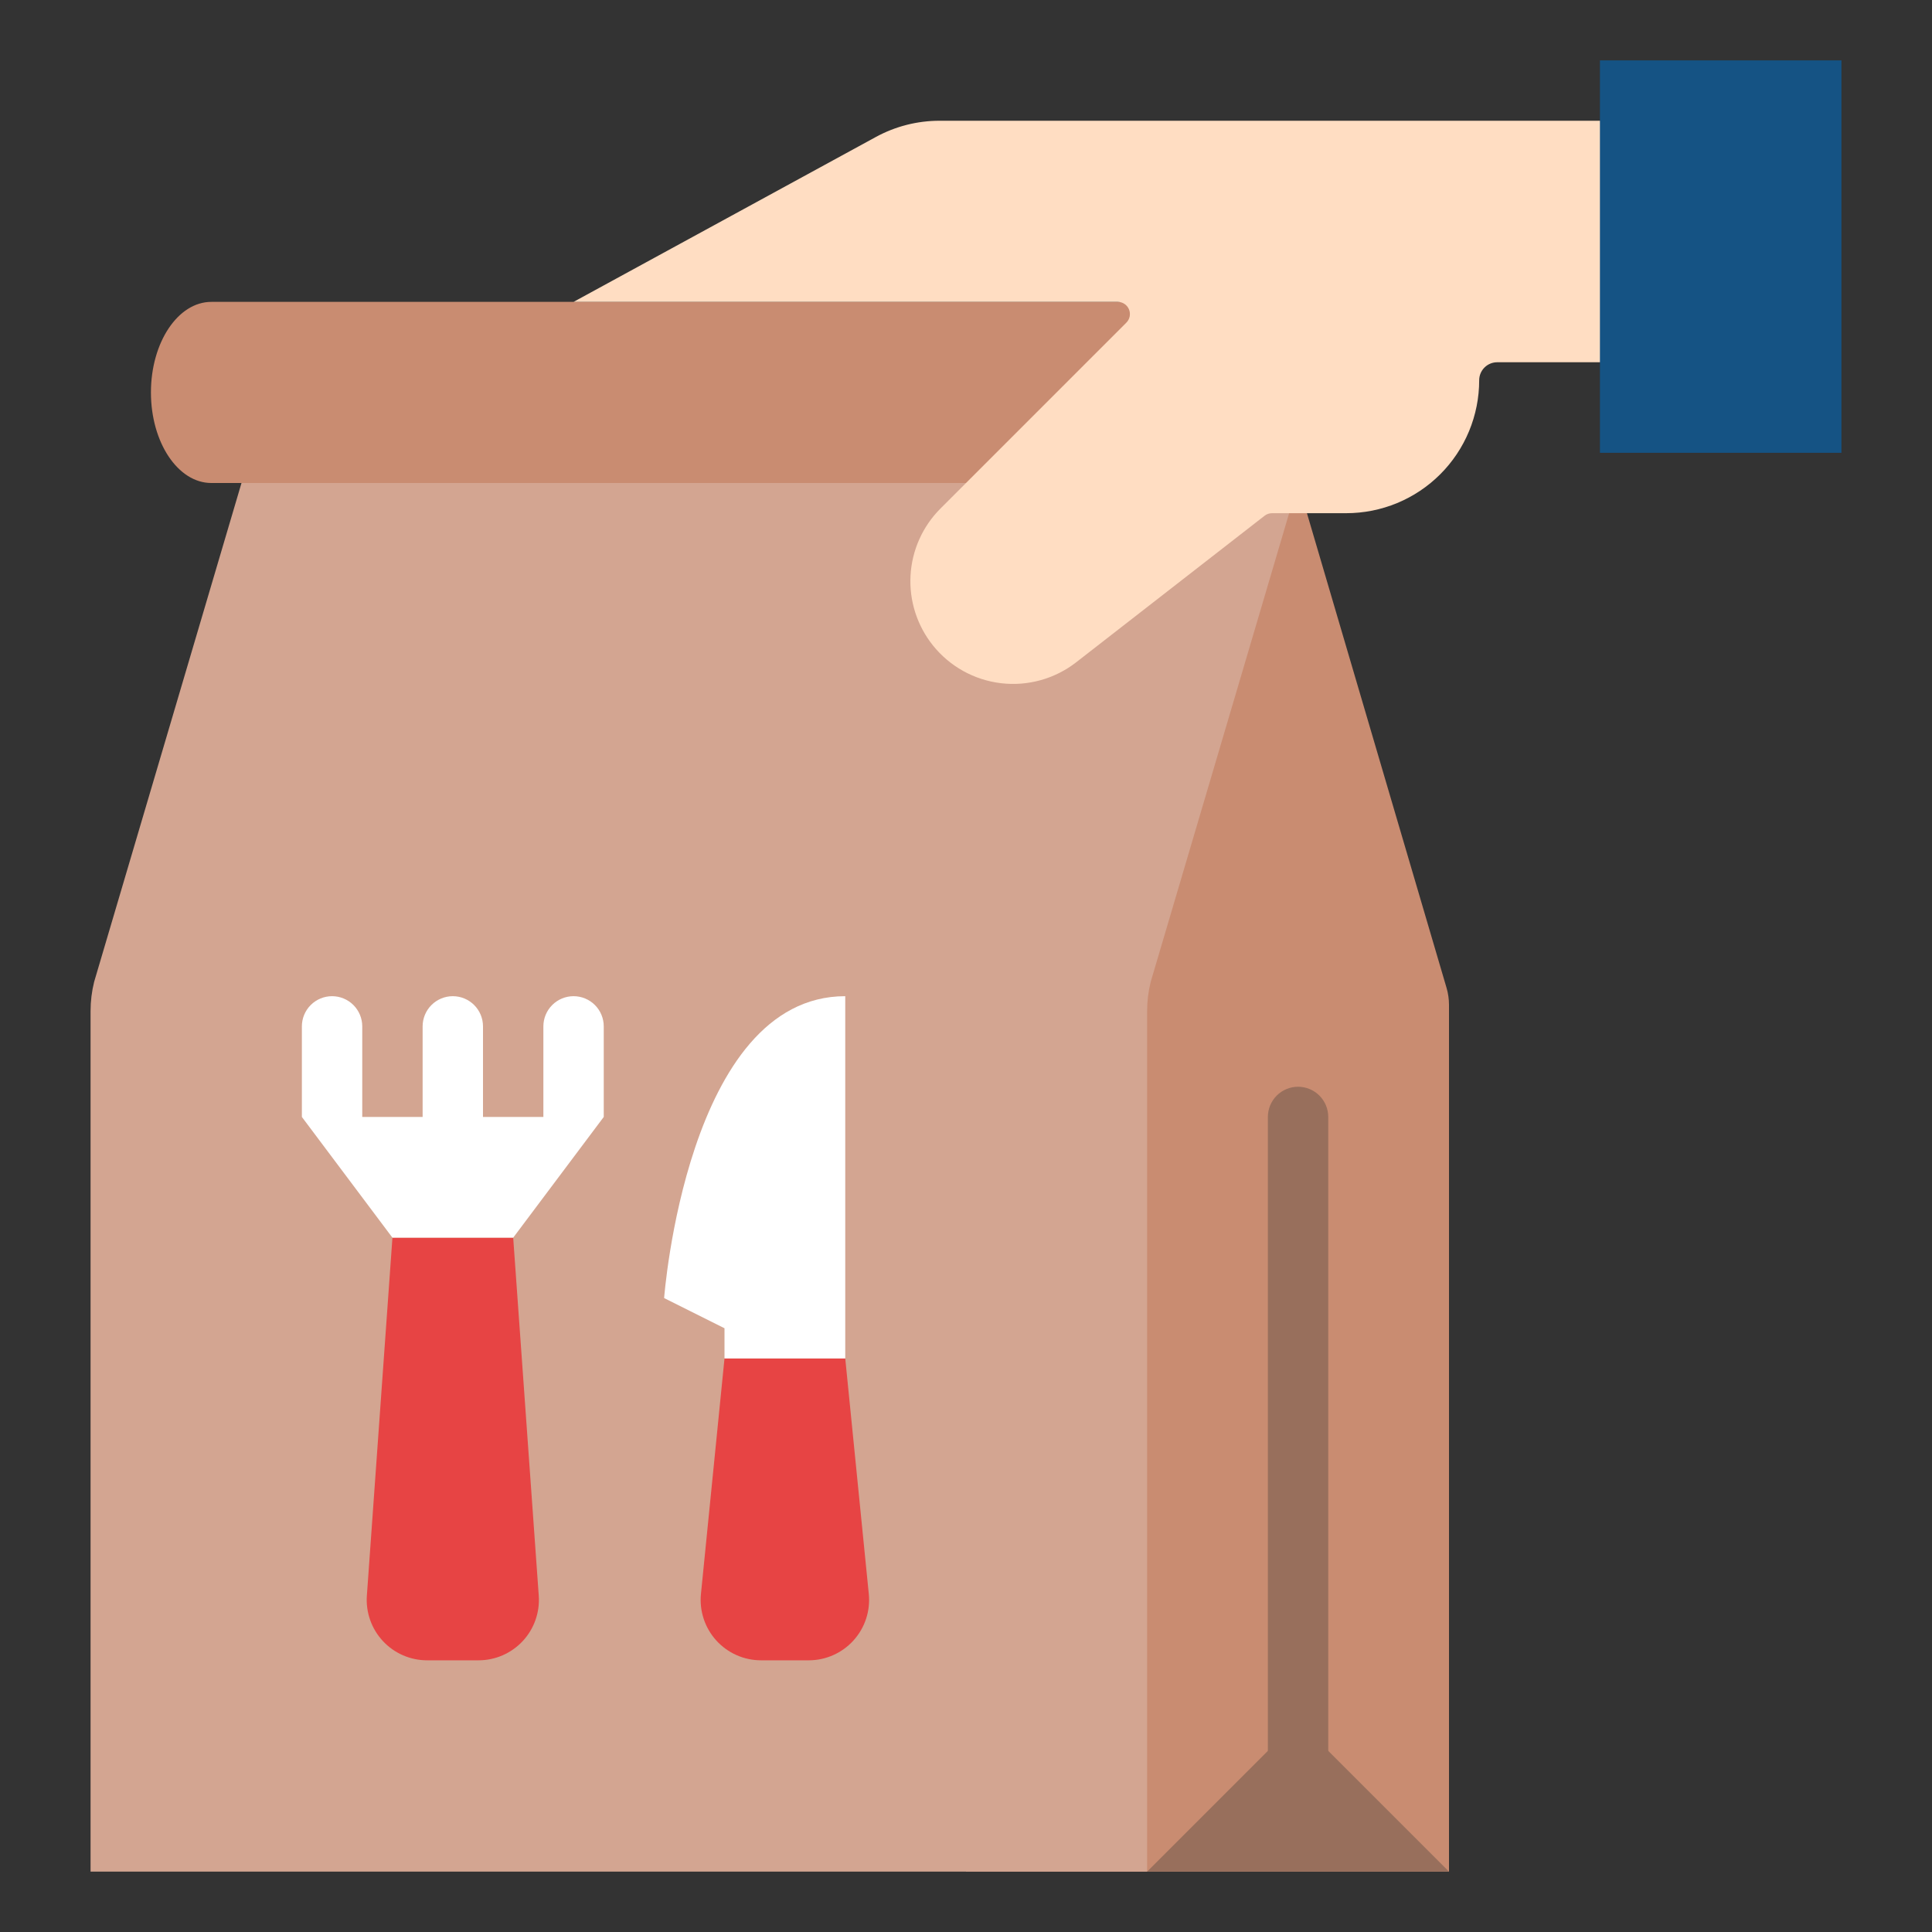 <svg width="512" height="512" viewBox="0 0 512 512" fill="none" xmlns="http://www.w3.org/2000/svg">
<rect x="0" y="0" width="512" height="512" fill="#333333" stroke="none"/>
<path d="M344 128L383.35 261.789C383.781 263.254 383.999 264.773 384 266.3V496H256V128H344Z" fill="#C98C71"/>
<path d="M344 472C341.878 472 339.843 471.157 338.343 469.657C336.843 468.157 336 466.122 336 464V296C336 293.878 336.843 291.843 338.343 290.343C339.843 288.843 341.878 288 344 288C346.122 288 348.157 288.843 349.657 290.343C351.157 291.843 352 293.878 352 296V464C352 466.122 351.157 468.157 349.657 469.657C348.157 471.157 346.122 472 344 472Z" fill="#986F5C"/>
<path d="M304 496H24V267.939C24 265.323 24.321 262.716 24.955 260.178L64 128H344L304.955 260.178C304.321 262.716 304 265.323 304 267.939V496Z" fill="#D3A591"/>
<path d="M126.816 440H113.184C110.987 440 108.813 439.548 106.799 438.671C104.784 437.794 102.971 436.512 101.474 434.903C99.977 433.295 98.827 431.396 98.095 429.324C97.364 427.252 97.068 425.052 97.224 422.86L104 328H136L142.776 422.86C142.933 425.052 142.636 427.252 141.905 429.324C141.174 431.396 140.024 433.295 138.527 434.903C137.029 436.512 135.217 437.794 133.202 438.671C131.187 439.548 129.014 440 126.816 440Z" fill="#E74444"/>
<path d="M214.32 440H201.68C199.445 440 197.234 439.532 195.191 438.625C193.147 437.718 191.317 436.394 189.817 434.736C188.317 433.079 187.181 431.125 186.482 429.002C185.783 426.879 185.537 424.632 185.759 422.408L192 360H224L230.241 422.408C230.464 424.632 230.217 426.879 229.519 429.002C228.82 431.125 227.684 433.079 226.184 434.736C224.684 436.394 222.853 437.718 220.81 438.625C218.766 439.532 216.556 440 214.32 440Z" fill="#E74444"/>
<path d="M56 80C47.163 80 40 90.745 40 104C40 117.255 47.163 128 56 128H344V80H56Z" fill="#C98C71"/>
<path d="M392 100.773C392 105.399 391.089 109.98 389.319 114.254C387.549 118.528 384.954 122.411 381.683 125.682C378.412 128.953 374.529 131.548 370.255 133.318C365.981 135.089 361.4 136 356.774 136H337.107C336.389 136 335.692 136.239 335.126 136.68L285.2 175.512C279.551 179.905 272.4 181.898 265.293 181.059C258.186 180.22 251.695 176.617 247.224 171.029C243.039 165.797 240.93 159.205 241.3 152.515C241.67 145.825 244.495 139.507 249.232 134.769L298.493 85.508C298.945 85.057 299.252 84.482 299.377 83.856C299.501 83.23 299.437 82.581 299.193 81.991C298.949 81.401 298.535 80.898 298.004 80.543C297.473 80.189 296.849 80 296.211 80H152L232.114 36.3C237.289 33.478 243.089 32 248.983 32H452.774C453.629 32 454.45 32.34 455.055 32.945C455.66 33.55 456 34.37 456 35.226V92.774C456 93.629 455.66 94.45 455.055 95.055C454.45 95.66 453.629 96 452.774 96H396.774C396.147 96 395.526 96.123 394.947 96.363C394.368 96.603 393.842 96.954 393.398 97.398C392.955 97.841 392.603 98.367 392.363 98.946C392.124 99.525 392 100.146 392 100.773Z" fill="#FFDDC2"/>
<path d="M424 16H488V120H424V16Z" fill="#155384"/>
<path d="M304 496L344 456L384 496H304Z" fill="#986F5C"/>
<path d="M152 264C149.878 264 147.843 264.843 146.343 266.343C144.843 267.843 144 269.878 144 272V296H128V272C128 269.878 127.157 267.843 125.657 266.343C124.157 264.843 122.122 264 120 264C117.878 264 115.843 264.843 114.343 266.343C112.843 267.843 112 269.878 112 272V296H96V272C96 269.878 95.157 267.843 93.657 266.343C92.157 264.843 90.122 264 88 264C85.878 264 83.843 264.843 82.343 266.343C80.843 267.843 80 269.878 80 272V296L104 328H136L160 296V272C160 269.878 159.157 267.843 157.657 266.343C156.157 264.843 154.122 264 152 264Z" fill="white"/>
<path d="M192 360V352L176 344C176 344 182 264 224 264V360H192Z" fill="white"/>
</svg>
